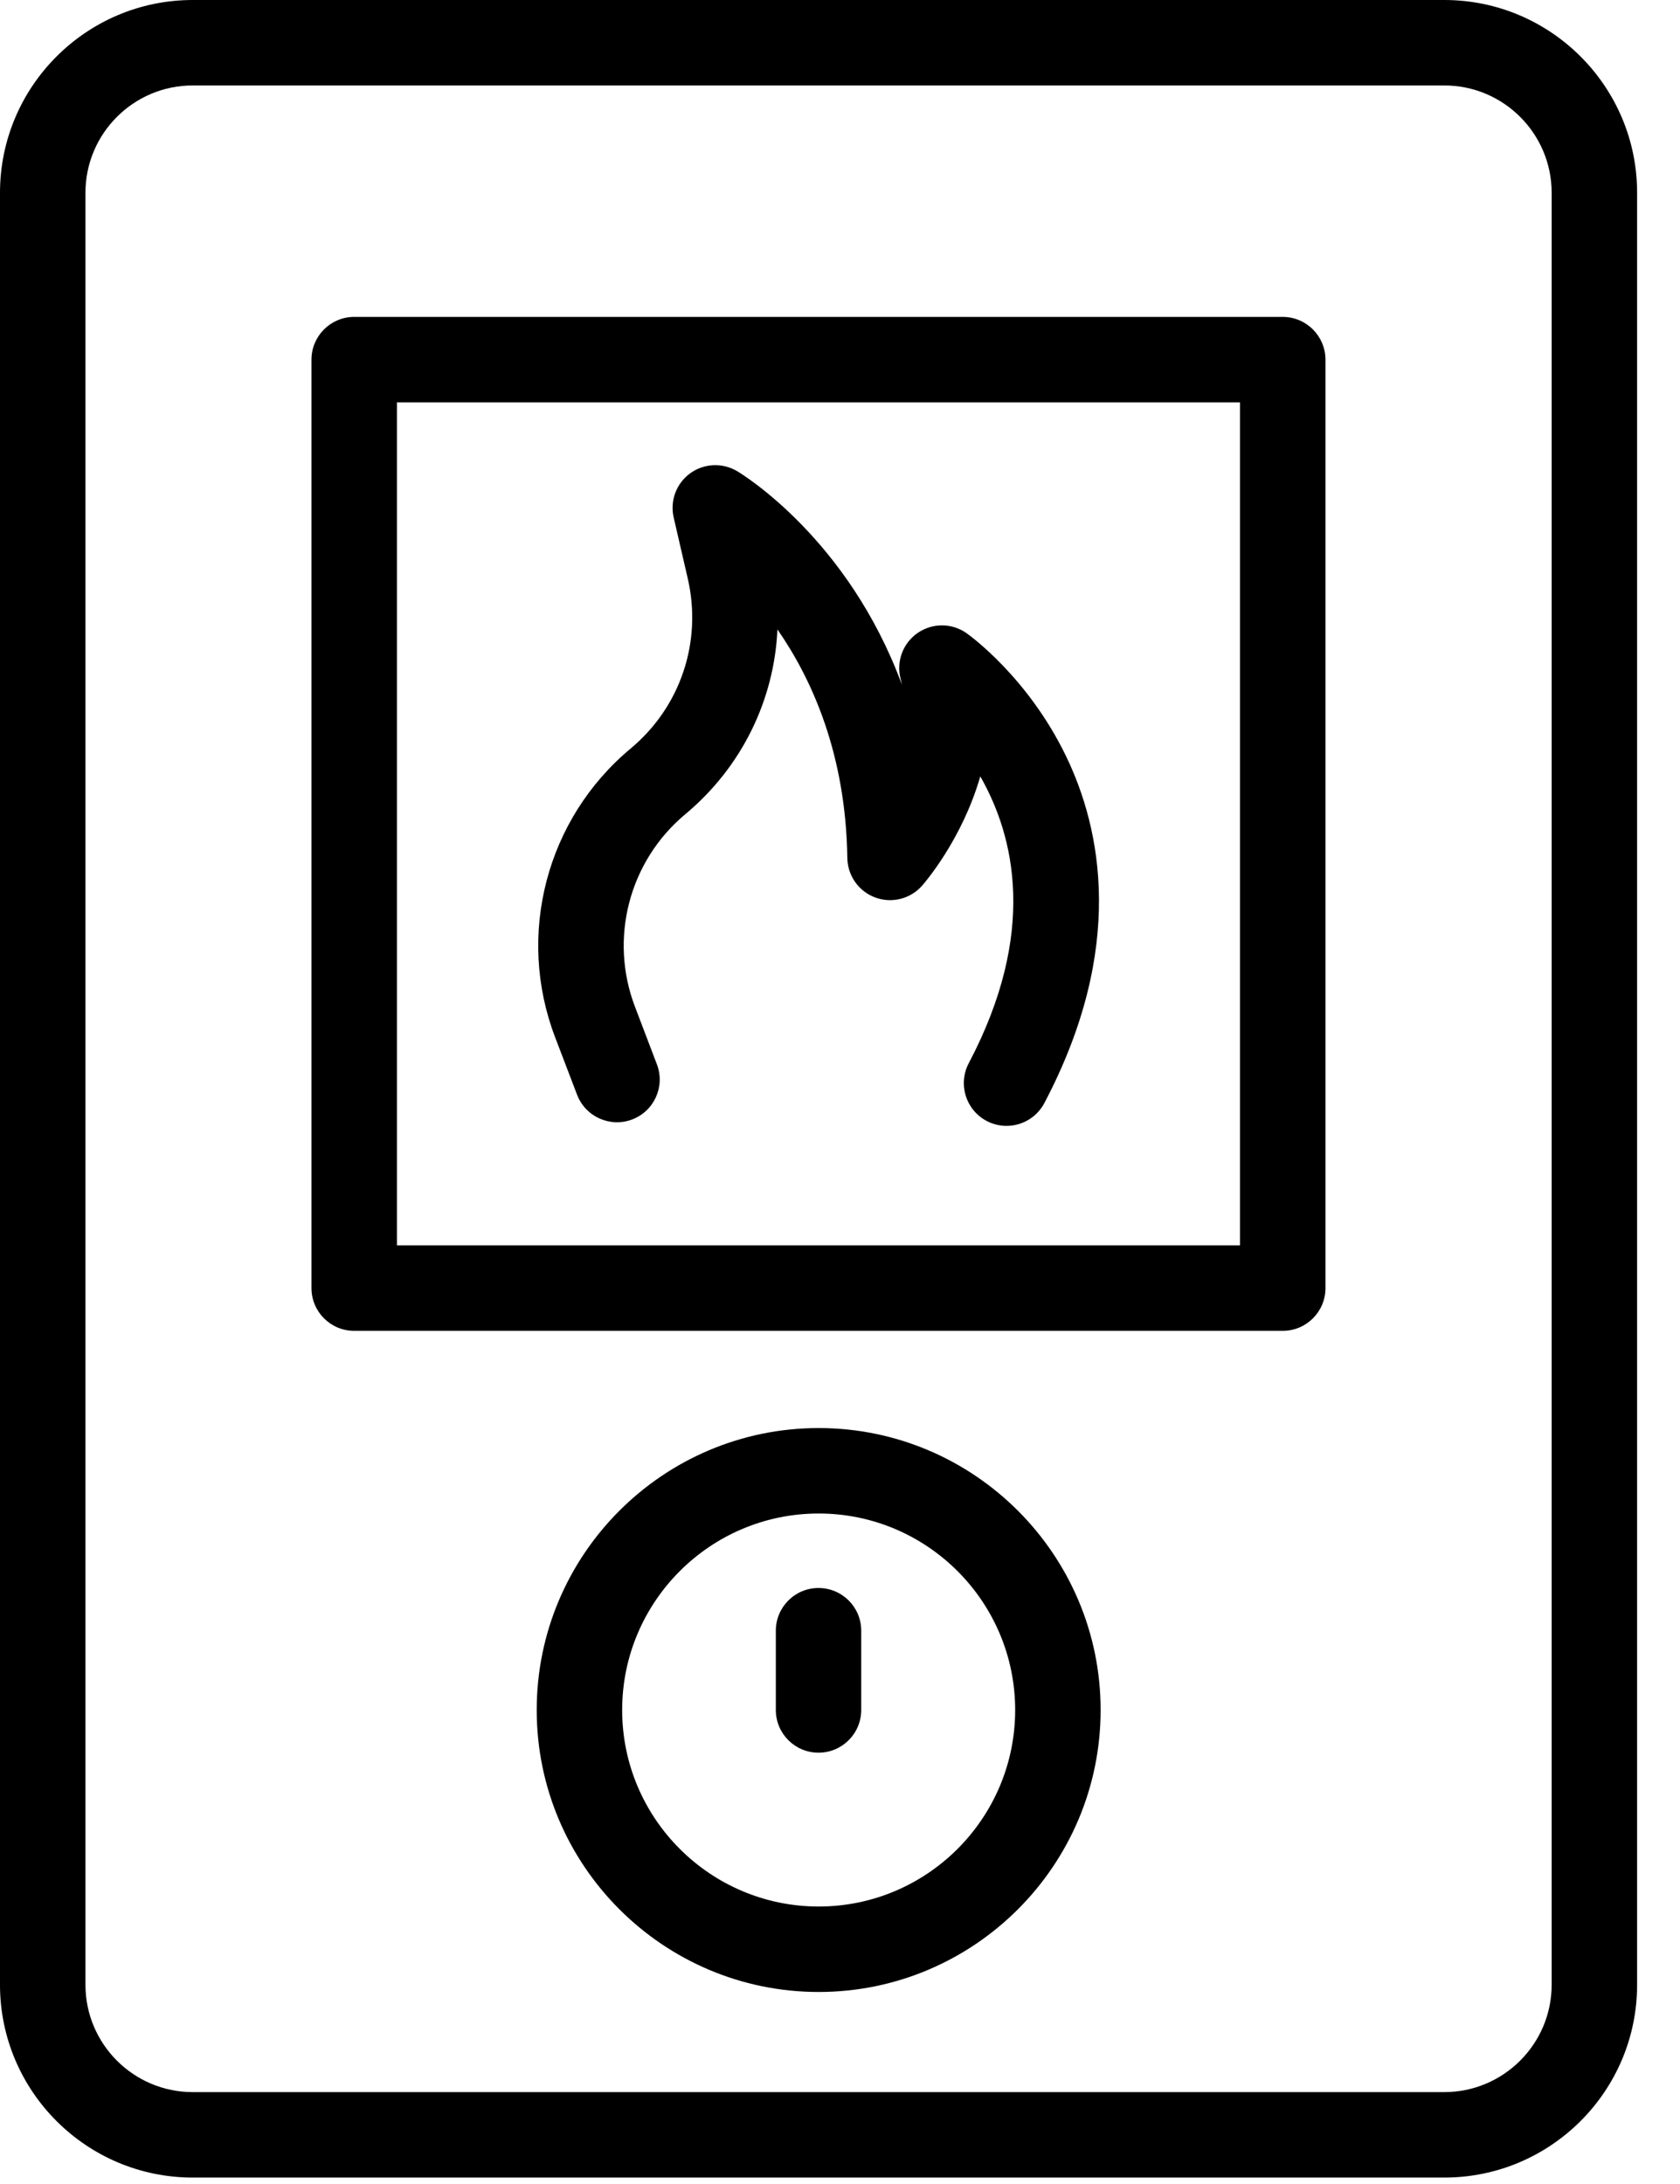 <svg width="30" height="39" viewBox="0 0 30 39" fill="none" xmlns="http://www.w3.org/2000/svg">
<path d="M25.792 0H3.441C1.544 0 0 1.544 0 3.442V35.443C0 37.341 1.544 38.885 3.441 38.885H11.642H11.912C11.901 38.885 11.6 38.885 12.021 38.885H12.73H13.167H16.066H16.437C16.437 38.885 16.261 38.885 16.683 38.885C17.104 38.885 17.01 38.885 17.01 38.885H17.592H25.792C27.69 38.885 29.234 37.341 29.234 35.443V3.442C29.234 1.544 27.69 0 25.792 0ZM25.792 37.359H3.441C2.385 37.359 1.526 36.499 1.526 35.443V3.442C1.526 2.385 2.385 1.526 3.441 1.526H25.792C26.848 1.526 27.708 2.385 27.708 3.442V35.443H27.708C27.708 36.499 26.848 37.359 25.792 37.359Z" fill="black"/>
<path d="M14.619 25.501C11.843 25.501 9.584 27.76 9.584 30.536C9.584 33.312 11.843 35.571 14.619 35.571C17.395 35.571 19.654 33.312 19.654 30.536C19.654 27.76 17.395 25.501 14.619 25.501ZM14.619 34.045C12.684 34.045 11.11 32.471 11.11 30.536C11.11 28.601 12.684 27.027 14.619 27.027C16.554 27.027 18.128 28.601 18.128 30.536C18.128 32.471 16.554 34.045 14.619 34.045Z" fill="black"/>
<path d="M14.616 28.357C14.195 28.357 13.854 28.699 13.854 29.12V30.535C13.854 30.956 14.195 31.298 14.616 31.298C15.038 31.298 15.379 30.956 15.379 30.535V29.12C15.379 28.699 15.038 28.357 14.616 28.357Z" fill="black"/>
<path d="M19.035 13.5C18.352 12.087 17.304 11.338 17.26 11.307C16.999 11.123 16.651 11.121 16.388 11.302C16.125 11.483 16.002 11.809 16.081 12.118C16.09 12.155 16.099 12.192 16.106 12.228C15.148 9.627 13.268 8.477 13.164 8.414C12.901 8.258 12.57 8.273 12.323 8.453C12.077 8.633 11.961 8.943 12.03 9.241L12.282 10.333C12.542 11.463 12.151 12.626 11.26 13.368C9.756 14.622 9.214 16.693 9.913 18.523L10.305 19.549C10.455 19.943 10.897 20.14 11.29 19.99C11.684 19.839 11.881 19.399 11.73 19.005L11.339 17.978C10.873 16.758 11.234 15.377 12.237 14.54C13.244 13.701 13.825 12.504 13.883 11.24C14.511 12.145 15.104 13.482 15.131 15.322C15.136 15.638 15.334 15.918 15.63 16.027C15.925 16.136 16.258 16.052 16.466 15.816C16.51 15.766 17.181 14.991 17.505 13.864C18.118 14.937 18.528 16.656 17.299 18.986C17.103 19.359 17.246 19.821 17.619 20.017C17.732 20.077 17.854 20.105 17.974 20.105C18.247 20.105 18.512 19.957 18.649 19.698C20.107 16.93 19.664 14.8 19.035 13.5Z" fill="black"/>
<path d="M22.905 5.659H6.325C5.904 5.659 5.562 6.001 5.562 6.422V23.002C5.562 23.424 5.904 23.765 6.325 23.765H22.906C23.327 23.765 23.669 23.424 23.669 23.002V6.422C23.668 6.001 23.327 5.659 22.905 5.659ZM22.143 22.239H7.088V7.185H22.143V22.239H22.143Z" fill="black"/>
</svg>
